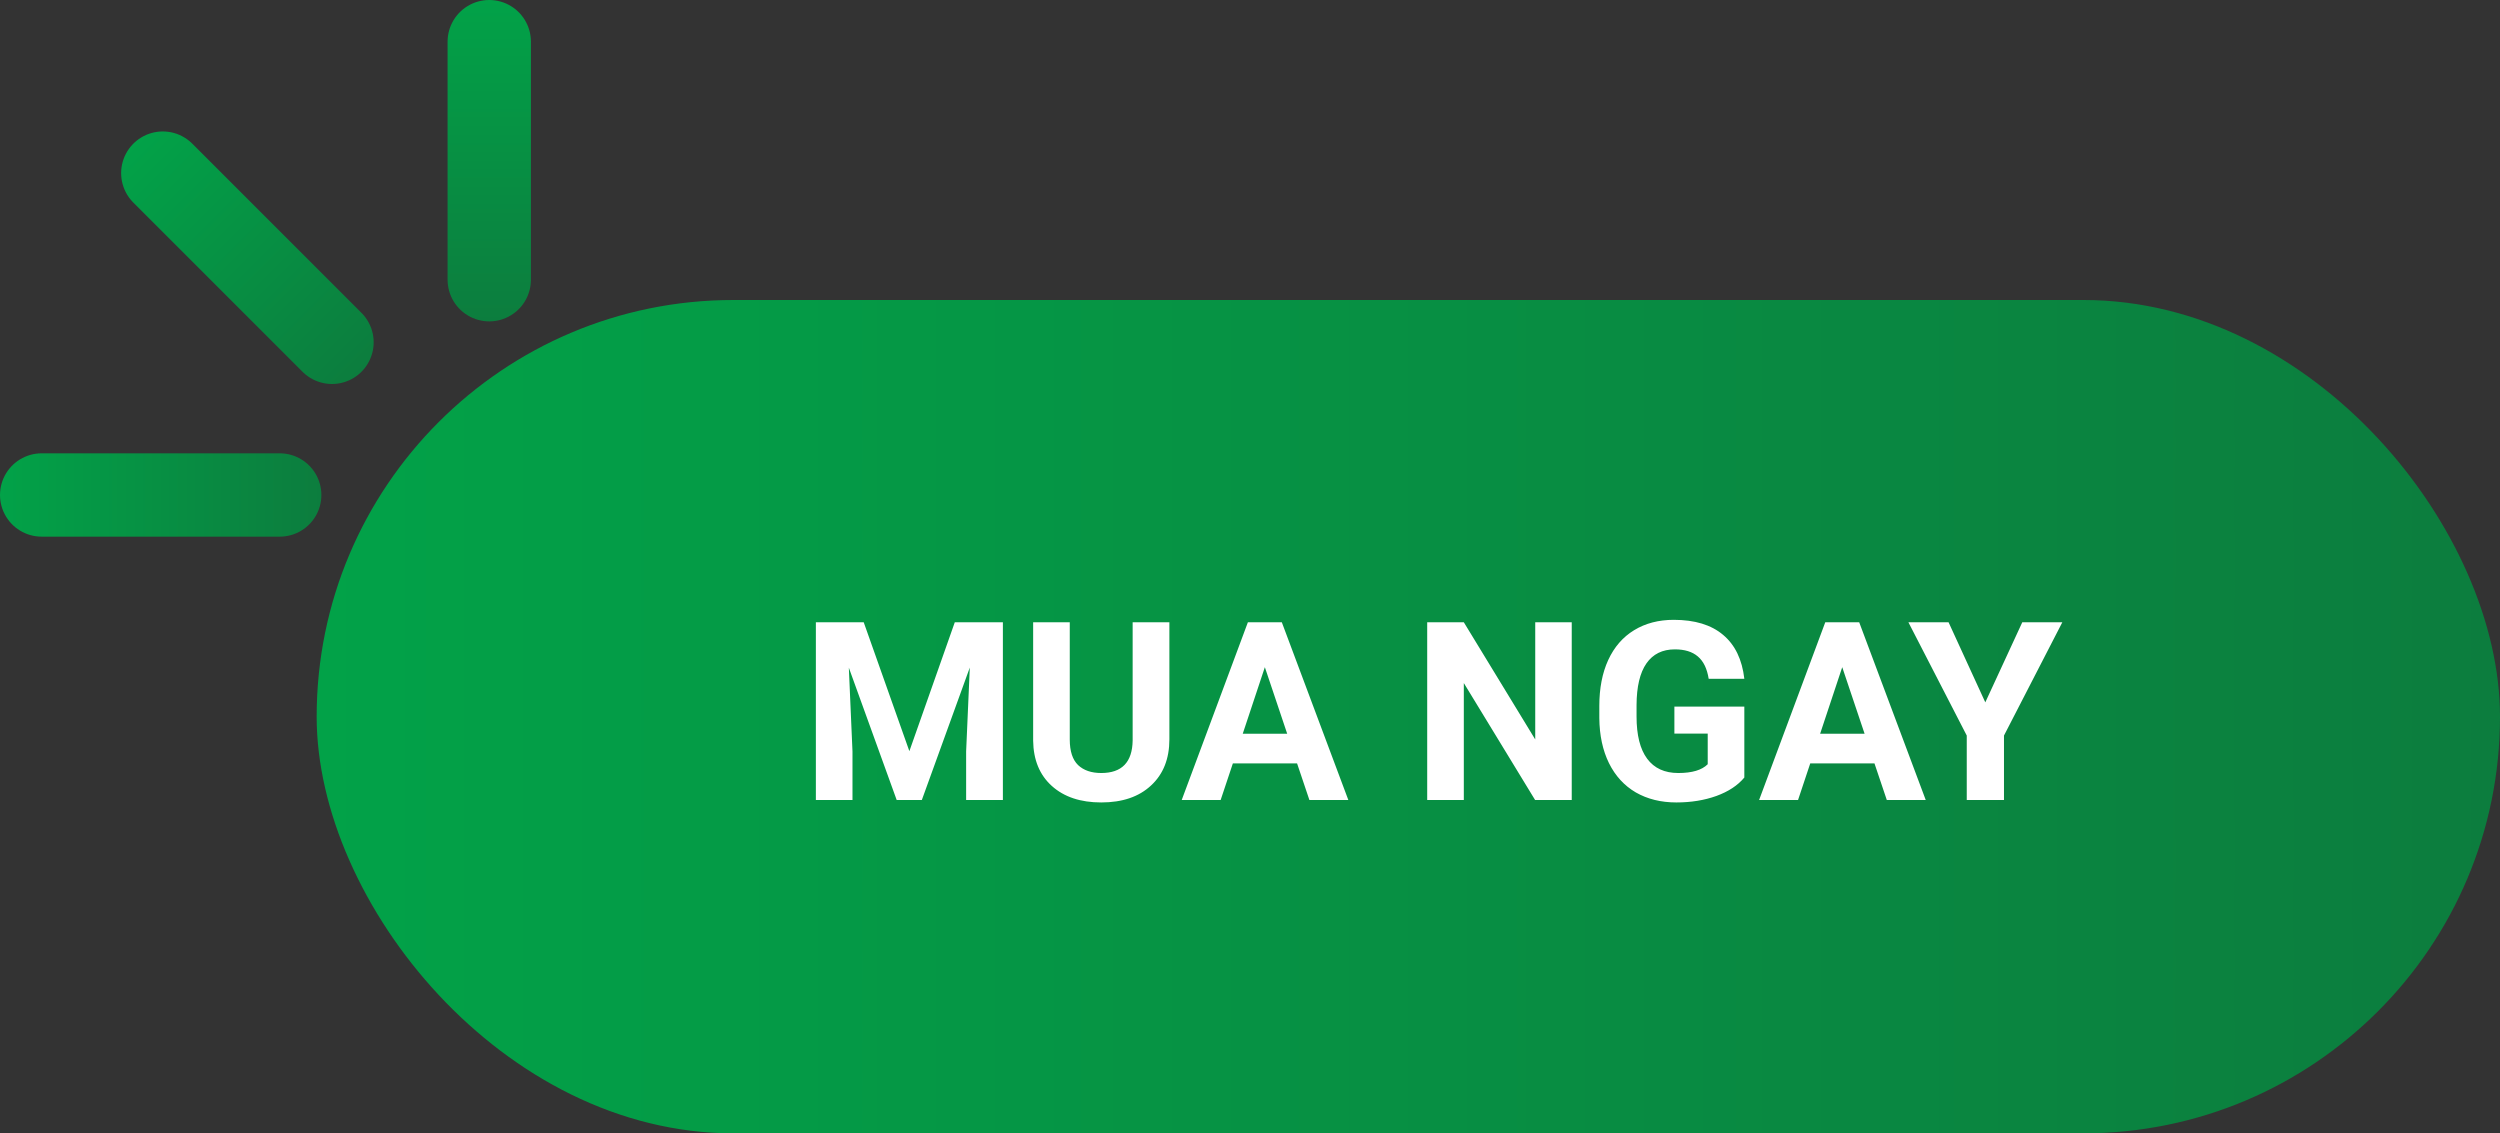 <svg width="150" height="68" viewBox="0 0 150 68" fill="none" xmlns="http://www.w3.org/2000/svg">
<rect x="0" y="0" width="150" height="68" fill="#333333" stroke="none"/>
<rect x="19" y="18" width="131" height="50" rx="25" fill="url(#paint0_linear)"/>
<path d="M51.823 37.336L54.562 45.07L57.287 37.336H60.173V48H57.968V45.085L58.188 40.053L55.31 48H53.801L50.93 40.06L51.149 45.085V48H48.952V37.336H51.823ZM70.163 37.336V44.36C70.163 45.527 69.797 46.45 69.064 47.128C68.337 47.807 67.341 48.147 66.076 48.147C64.831 48.147 63.842 47.817 63.11 47.158C62.377 46.498 62.004 45.593 61.989 44.44V37.336H64.186V44.374C64.186 45.073 64.353 45.583 64.685 45.905C65.022 46.223 65.485 46.381 66.076 46.381C67.311 46.381 67.939 45.732 67.959 44.433V37.336H70.163ZM77.824 45.803H73.972L73.239 48H70.903L74.873 37.336H76.909L80.9 48H78.564L77.824 45.803ZM74.565 44.023H77.231L75.891 40.031L74.565 44.023ZM94.304 48H92.106L87.829 40.983V48H85.632V37.336H87.829L92.114 44.367V37.336H94.304V48ZM104.66 46.652C104.265 47.126 103.706 47.495 102.983 47.758C102.26 48.017 101.459 48.147 100.581 48.147C99.658 48.147 98.847 47.946 98.149 47.546C97.456 47.141 96.918 46.555 96.538 45.788C96.162 45.022 95.969 44.121 95.959 43.085V42.36C95.959 41.296 96.137 40.376 96.494 39.599C96.855 38.818 97.373 38.222 98.046 37.812C98.725 37.397 99.519 37.19 100.427 37.19C101.691 37.19 102.68 37.492 103.393 38.098C104.106 38.698 104.528 39.575 104.66 40.727H102.521C102.424 40.117 102.207 39.67 101.87 39.387C101.538 39.103 101.079 38.962 100.493 38.962C99.746 38.962 99.177 39.243 98.786 39.804C98.395 40.366 98.198 41.201 98.193 42.309V42.99C98.193 44.108 98.405 44.953 98.83 45.524C99.255 46.096 99.877 46.381 100.698 46.381C101.523 46.381 102.111 46.206 102.463 45.854V44.016H100.463V42.397H104.66V46.652ZM112.468 45.803H108.615L107.883 48H105.546L109.516 37.336H111.552L115.544 48H113.208L112.468 45.803ZM109.208 44.023H111.875L110.534 40.031L109.208 44.023ZM119.118 42.141L121.337 37.336H123.74L120.239 44.133V48H118.005V44.133L114.504 37.336H116.914L119.118 42.141Z" fill="white"/>
<line x1="29.355" y1="2.5" x2="29.355" y2="16.783" stroke="url(#paint1_linear)" stroke-width="5" stroke-linecap="round"/>
<line x1="2.5" y1="29.699" x2="16.783" y2="29.699" stroke="url(#paint2_linear)" stroke-width="5" stroke-linecap="round"/>
<line x1="9.768" y1="10.387" x2="19.92" y2="20.539" stroke="url(#paint3_linear)" stroke-width="5" stroke-linecap="round"/>
<defs>
<linearGradient id="paint0_linear" x1="150" y1="43.385" x2="19" y2="43.385" gradientUnits="userSpaceOnUse">
<stop stop-color="#0C7D3E"/>
<stop offset="1" stop-color="#02A248"/>
</linearGradient>
<linearGradient id="paint1_linear" x1="26.347" y1="19.283" x2="26.347" y2="2.39664e-08" gradientUnits="userSpaceOnUse">
<stop stop-color="#0C7D3E"/>
<stop offset="1" stop-color="#02A248"/>
</linearGradient>
<linearGradient id="paint2_linear" x1="19.283" y1="32.707" x2="4.61584e-08" y2="32.707" gradientUnits="userSpaceOnUse">
<stop stop-color="#0C7D3E"/>
<stop offset="1" stop-color="#02A248"/>
</linearGradient>
<linearGradient id="paint3_linear" x1="19.561" y1="24.433" x2="5.873" y2="10.746" gradientUnits="userSpaceOnUse">
<stop stop-color="#0C7D3E"/>
<stop offset="1" stop-color="#02A248"/>
</linearGradient>
</defs>
</svg>
